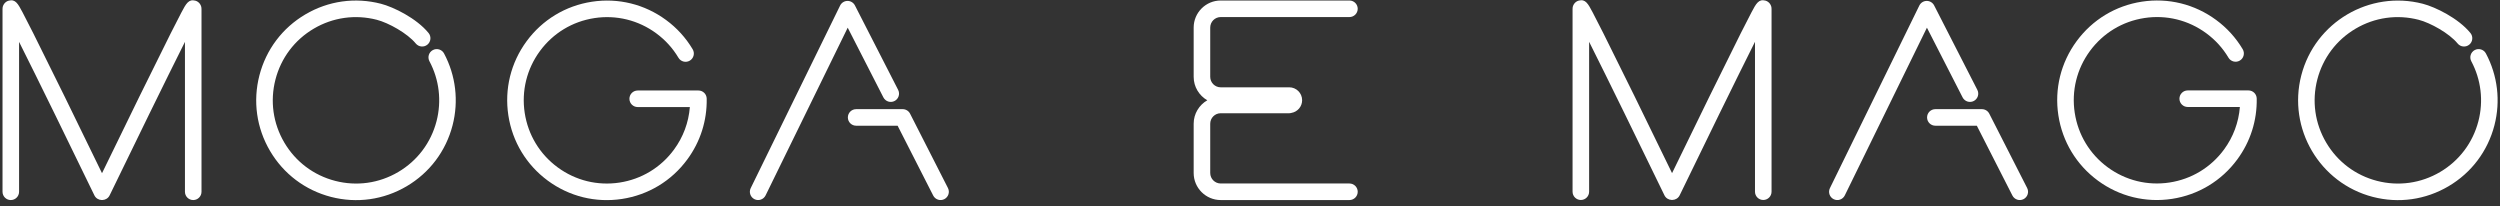 <?xml version="1.0" encoding="UTF-8" standalone="no"?>
<svg width="400px" height="33px" viewBox="0 0 400 33" version="1.1" xmlns="http://www.w3.org/2000/svg" xmlns:xlink="http://www.w3.org/1999/xlink">
    <rect x="0" y="0" width="400" height="33" fill="#333333" stroke="none"/>
    <!-- Generator: Sketch 40 (33762) - http://www.bohemiancoding.com/sketch -->
    <title>moga_e_mago_logo_w</title>
    <desc>Created with Sketch.</desc>
    <defs></defs>
    <g id="Page-1" stroke="none" stroke-width="1" fill="none" fill-rule="evenodd">
        <g id="moga_e_mago_logo_w" fill="#FFFFFF">
            <path d="M321.985,31.285 C322.317,31.936 323.115,32.196 323.766,31.864 C324.418,31.532 324.678,30.734 324.345,30.083 L318.285,18.188 C318.059,17.744 317.603,17.465 317.105,17.465 L309.655,17.465 C308.923,17.465 308.331,18.058 308.331,18.789 C308.331,19.521 308.923,20.114 309.655,20.114 L316.292,20.114 L321.985,31.285 L321.985,31.285 Z" id="Shape"></path>
            <path d="M292.787,30.101 C292.466,30.758 292.737,31.551 293.394,31.873 C294.052,32.195 294.845,31.923 295.167,31.266 L308.308,4.429 L314.017,15.586 C314.35,16.237 315.149,16.495 315.799,16.162 C316.45,15.828 316.708,15.03 316.375,14.379 L309.461,0.867 C309.232,0.421 308.771,0.141 308.27,0.146 C307.768,0.15 307.312,0.438 307.092,0.888 L292.787,30.101 L292.787,30.101 Z" id="Shape"></path>
            <path d="M379.661,31.506 C383.789,32.573 388.084,31.969 391.758,29.805 C395.432,27.641 398.042,24.176 399.109,20.049 C400.112,16.17 399.628,12.089 397.746,8.556 C397.402,7.91 396.6,7.666 395.954,8.01 C395.309,8.353 395.064,9.155 395.408,9.801 C396.977,12.748 397.381,16.151 396.545,19.386 C395.655,22.828 393.478,25.718 390.414,27.523 C387.35,29.327 383.767,29.831 380.325,28.941 C376.883,28.052 373.994,25.874 372.189,22.811 C370.384,19.747 369.88,16.164 370.769,12.722 C371.66,9.28 373.837,6.39 376.901,4.585 C379.964,2.781 383.547,2.277 386.989,3.167 C388.866,3.652 391.886,5.328 393.217,6.958 C393.68,7.524 394.514,7.608 395.081,7.145 C395.648,6.682 395.732,5.848 395.269,5.282 C393.332,2.911 389.649,1.118 387.652,0.602 C379.133,-1.601 370.408,3.539 368.206,12.059 C366.002,20.579 371.141,29.303 379.661,31.506 L379.661,31.506 Z" id="Shape"></path>
            <path d="M0.403,30.683 C0.403,31.415 0.995,32.008 1.727,32.008 C2.459,32.008 3.052,31.415 3.052,30.683 L3.052,6.698 C6.07,12.704 11.313,23.437 15.105,31.261 C15.325,31.714 15.77,31.98 16.24,32.001 C16.268,32.003 16.295,32.004 16.322,32.004 C16.349,32.004 16.376,32.003 16.403,32.001 C16.874,31.98 17.319,31.714 17.539,31.261 C21.33,23.437 26.573,12.704 29.592,6.698 L29.592,30.683 C29.592,31.415 30.184,32.008 30.916,32.008 C31.648,32.008 32.241,31.415 32.241,30.683 L32.241,1.407 C32.241,1.439 32.239,1.47 32.237,1.502 C32.282,0.868 31.866,0.271 31.253,0.107 C30.175,-0.181 29.765,0.594 29.021,2.001 C28.618,2.763 28.045,3.883 27.315,5.332 L22.318,15.419 L16.322,27.713 L10.326,15.419 L5.329,5.332 C4.6,3.883 4.026,2.763 3.623,2.001 C2.879,0.594 2.469,-0.182 1.391,0.107 C0.778,0.271 0.362,0.868 0.407,1.502 C0.405,1.47 0.404,1.439 0.404,1.407 L0.404,30.683 L0.403,30.683 Z" id="Shape"></path>
            <path d="M149.311,31.285 C149.643,31.936 150.441,32.196 151.092,31.864 C151.744,31.532 152.004,30.734 151.672,30.083 L145.612,18.188 C145.385,17.744 144.929,17.465 144.431,17.465 L136.981,17.465 C136.25,17.465 135.657,18.058 135.657,18.789 C135.657,19.521 136.25,20.114 136.981,20.114 L143.619,20.114 L149.311,31.285 L149.311,31.285 Z" id="Shape"></path>
            <path d="M120.113,30.101 C119.792,30.758 120.064,31.551 120.721,31.873 C121.377,32.194 122.171,31.923 122.493,31.266 L135.634,4.429 L141.343,15.586 C141.676,16.237 142.474,16.495 143.125,16.162 C143.776,15.828 144.034,15.03 143.701,14.379 L136.787,0.867 C136.558,0.421 136.097,0.141 135.596,0.146 C135.094,0.151 134.638,0.438 134.418,0.888 L120.113,30.101 L120.113,30.101 Z" id="Shape"></path>
            <path d="M43.208,24.155 C45.372,27.828 48.837,30.438 52.964,31.506 C57.091,32.573 61.387,31.969 65.061,29.805 C68.734,27.641 71.345,24.176 72.412,20.049 C73.414,16.171 72.93,12.09 71.049,8.556 C70.705,7.91 69.903,7.666 69.258,8.01 C68.612,8.353 68.367,9.155 68.711,9.801 C70.28,12.748 70.683,16.152 69.847,19.385 C68.957,22.828 66.78,25.718 63.717,27.522 C60.653,29.327 57.07,29.83 53.628,28.94 C50.186,28.051 47.296,25.874 45.491,22.811 C43.686,19.747 43.183,16.164 44.073,12.722 C44.963,9.279 47.14,6.389 50.203,4.585 C53.267,2.78 56.85,2.277 60.292,3.167 C62.169,3.652 65.189,5.328 66.52,6.957 C66.983,7.524 67.817,7.608 68.384,7.145 C68.95,6.682 69.034,5.847 68.571,5.281 C66.634,2.911 62.952,1.118 60.955,0.602 C56.828,-0.465 52.532,0.138 48.858,2.303 C45.185,4.466 42.574,7.931 41.507,12.058 C40.44,16.186 41.044,20.482 43.208,24.155 L43.208,24.155 Z" id="Shape"></path>
            <path d="M81.336,18.46 C81.978,22.674 84.224,26.386 87.658,28.912 C91.094,31.438 95.307,32.475 99.522,31.831 C103.736,31.188 107.446,28.943 109.971,25.508 C112.063,22.665 113.134,19.301 113.072,15.78 C113.06,15.057 112.47,14.478 111.748,14.478 L102.031,14.48 C101.3,14.48 100.707,15.073 100.707,15.805 C100.707,16.536 101.3,17.129 102.031,17.129 L110.377,17.128 C110.183,19.588 109.321,21.921 107.837,23.939 C105.731,26.803 102.636,28.676 99.122,29.212 C95.606,29.749 92.092,28.884 89.227,26.777 C86.363,24.671 84.49,21.576 83.954,18.061 C83.418,14.546 84.283,11.033 86.389,8.168 C88.496,5.303 91.592,3.431 95.106,2.895 C98.621,2.359 102.134,3.224 104.998,5.33 C106.447,6.395 107.642,7.71 108.553,9.241 C108.927,9.87 109.739,10.077 110.368,9.703 C110.997,9.329 111.203,8.517 110.83,7.888 C109.737,6.05 108.303,4.472 106.567,3.196 C103.134,0.671 98.921,-0.366 94.707,0.277 C90.492,0.919 86.78,3.165 84.255,6.599 C81.73,10.033 80.693,14.246 81.336,18.46 L81.336,18.46 Z" id="Shape"></path>
            <path d="M193.167,16.045 C191.866,16.792 190.987,18.192 190.987,19.797 L190.987,27.68 C190.987,30.066 192.929,32.008 195.315,32.008 L215.91,32.008 C216.642,32.008 217.235,31.415 217.235,30.683 C217.235,29.952 216.642,29.359 215.91,29.359 L195.315,29.359 C194.389,29.359 193.636,28.606 193.636,27.68 L193.636,19.797 C193.636,18.87 194.389,18.118 195.315,18.118 L206.276,18.118 C206.397,18.118 206.511,18.096 206.623,18.066 C207.597,17.9 208.341,17.056 208.341,16.034 C208.341,14.893 207.416,13.968 206.274,13.968 C206.262,13.968 206.251,13.971 206.238,13.971 L195.315,13.971 C194.389,13.971 193.636,13.219 193.636,12.292 L193.636,4.41 C193.636,3.483 194.389,2.73 195.315,2.73 L215.91,2.73 C216.642,2.73 217.235,2.137 217.235,1.406 C217.235,0.674 216.642,0.081 215.91,0.081 L195.315,0.081 C192.929,0.081 190.987,2.023 190.987,4.41 L190.987,12.292 C190.987,13.897 191.866,15.297 193.167,16.045 L193.167,16.045 Z" id="Shape"></path>
            <path d="M251.61,30.672 C251.61,31.404 252.203,31.997 252.935,31.997 C253.666,31.997 254.259,31.404 254.259,30.672 L254.259,6.687 C257.277,12.694 262.52,23.426 266.312,31.25 C266.532,31.703 266.977,31.969 267.448,31.989 C267.475,31.992 267.502,31.993 267.529,31.993 C267.557,31.993 267.584,31.992 267.61,31.989 C268.081,31.969 268.526,31.703 268.746,31.25 C272.537,23.426 277.781,12.693 280.799,6.687 L280.799,30.672 C280.799,31.404 281.392,31.997 282.123,31.997 C282.855,31.997 283.448,31.404 283.448,30.672 L283.448,1.396 C283.448,1.428 283.447,1.459 283.445,1.49 C283.49,0.857 283.074,0.26 282.46,0.096 C281.382,-0.192 280.972,0.583 280.228,1.99 C279.825,2.752 279.251,3.872 278.522,5.321 L273.525,15.408 L267.529,27.702 L261.533,15.408 L256.536,5.321 C255.807,3.872 255.232,2.752 254.83,1.99 C254.086,0.582 253.675,-0.193 252.597,0.096 C251.984,0.261 251.568,0.858 251.614,1.492 C251.611,1.46 251.61,1.428 251.61,1.396 L251.61,30.672 L251.61,30.672 Z" id="Shape"></path>
            <path d="M329.338,18.448 C329.981,22.663 332.226,26.374 335.66,28.9 C339.096,31.426 343.31,32.463 347.525,31.819 C351.738,31.177 355.45,28.931 357.975,25.497 C360.065,22.655 361.137,19.291 361.075,15.768 C361.063,15.046 360.473,14.467 359.751,14.467 L350.034,14.468 C349.303,14.468 348.71,15.062 348.71,15.793 C348.71,16.524 349.303,17.117 350.034,17.117 L358.38,17.116 C358.187,19.576 357.325,21.91 355.841,23.927 C353.735,26.792 350.64,28.664 347.125,29.201 C343.61,29.737 340.096,28.872 337.23,26.765 C334.366,24.659 332.494,21.563 331.958,18.049 C331.421,14.534 332.287,11.02 334.393,8.156 C336.5,5.292 339.595,3.419 343.11,2.883 C346.625,2.347 350.138,3.212 353.002,5.319 C354.45,6.383 355.646,7.699 356.556,9.23 C356.93,9.859 357.743,10.065 358.372,9.692 C359.001,9.318 359.207,8.505 358.834,7.877 C357.741,6.038 356.307,4.46 354.571,3.185 C351.137,0.659 346.925,-0.378 342.71,0.265 C338.496,0.908 334.784,3.153 332.259,6.588 C329.732,10.022 328.695,14.234 329.338,18.448 L329.338,18.448 Z" id="Shape"></path>
        </g>
    </g>
</svg>